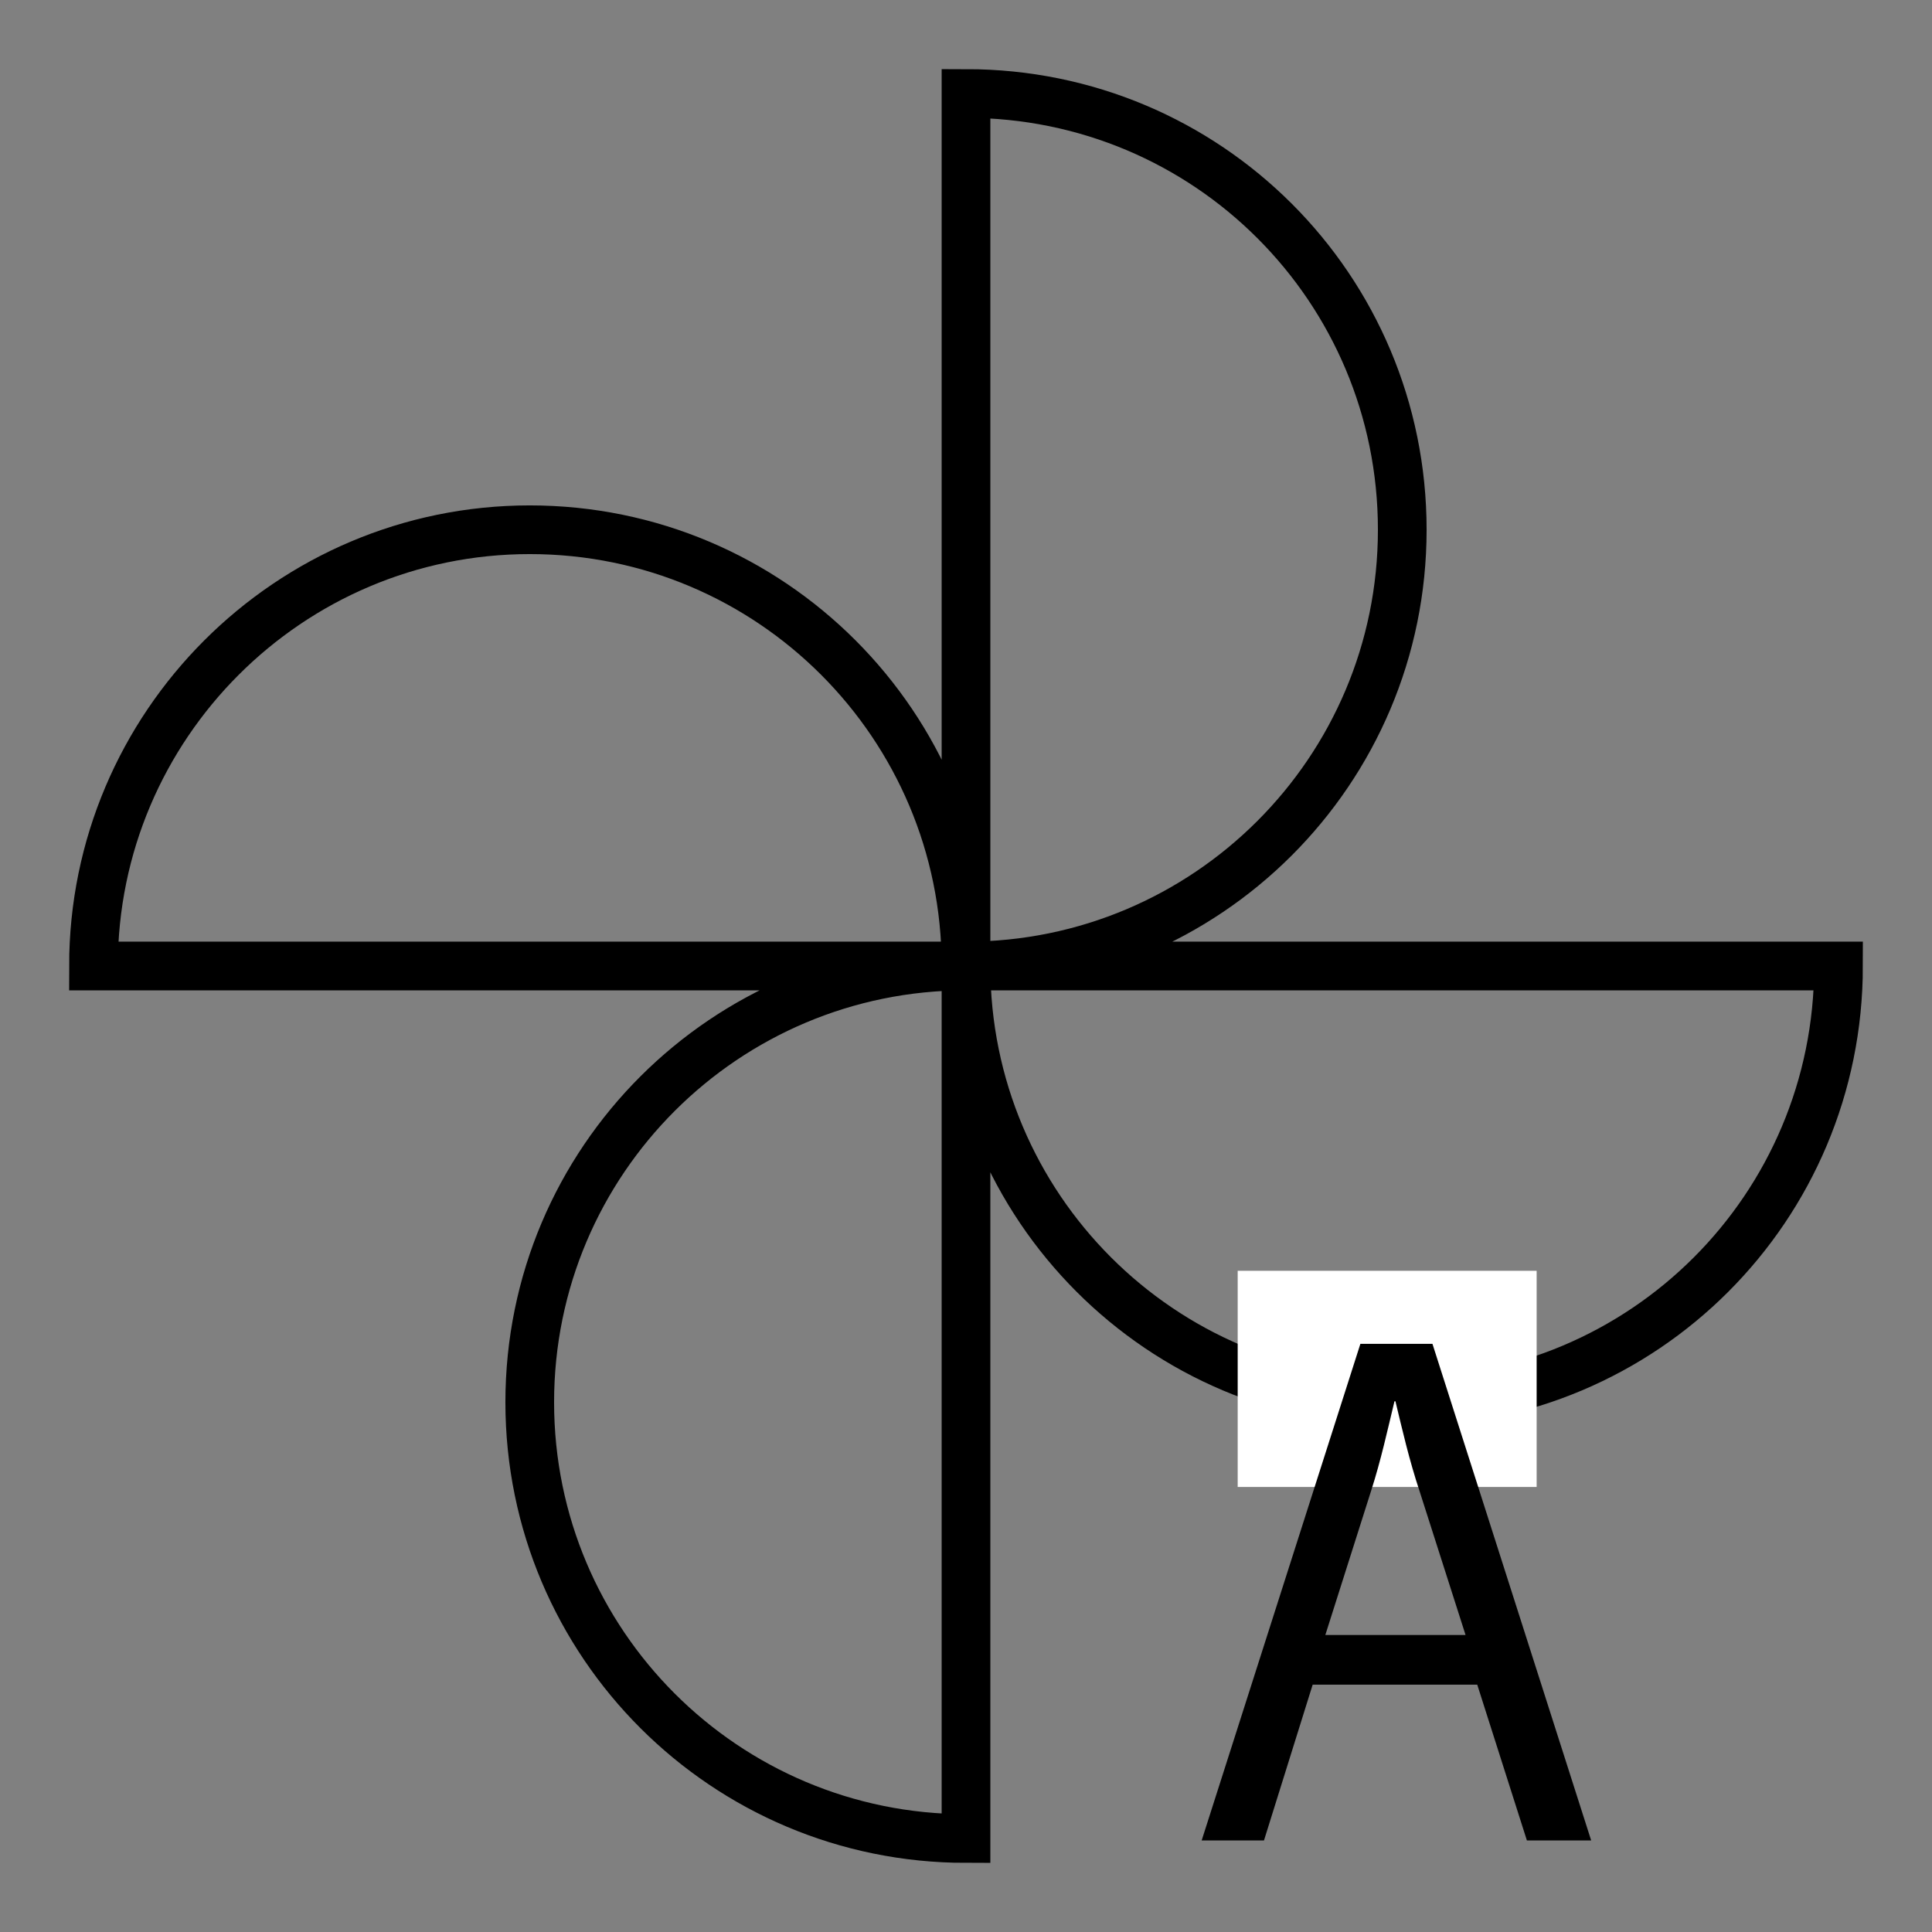 <?xml version="1.0" encoding="utf-8"?>
<!-- Generator: Adobe Illustrator 23.0.3, SVG Export Plug-In . SVG Version: 6.00 Build 0)  -->
<svg version="1.1" id="Слой_1" xmlns="http://www.w3.org/2000/svg" xmlns:xlink="http://www.w3.org/1999/xlink" x="0px" y="0px"
	 viewBox="0 0 19.84 19.84" style="enable-background:new 0 0 19.84 19.84;" xml:space="preserve">
<rect x="0" y="0" width="19.84" height="19.84" fill="#808080" stroke="none"/>
<style type="text/css">
	.st0{fill:none;stroke:#000000;stroke-width:0.5;stroke-miterlimit:10;}
	.st1{fill:#FFFFFF;}
</style>
<g>
	<g>
		<path class="st0" d="M14.4,5.44c0,2.48-2.01,4.48-4.48,4.48V0.96C12.4,0.96,14.4,2.96,14.4,5.44z M5.44,5.44
			c2.48,0,4.48,2.01,4.48,4.48H0.96C0.96,7.45,2.97,5.44,5.44,5.44z M5.44,14.4c0-2.48,2.01-4.48,4.48-4.48v8.96
			C7.45,18.88,5.44,16.88,5.44,14.4z M14.4,14.4c-2.48,0-4.48-2.01-4.48-4.48h8.96C18.88,12.4,16.88,14.4,14.4,14.4z"/>
	</g>
</g>
<rect x="12.71" y="13.05" class="st1" width="3.07" height="2.22"/>
<g>
	<g>
		<g>
			<path d="M13.48,17.3l-0.5,1.6h-0.64l1.63-5.1h0.74l1.63,5.1h-0.66l-0.51-1.6H13.48z M15.05,16.79l-0.47-1.47
				c-0.11-0.33-0.18-0.64-0.25-0.93h-0.01c-0.07,0.29-0.14,0.61-0.24,0.92l-0.47,1.48H15.05z"/>
		</g>
	</g>
</g>
</svg>
